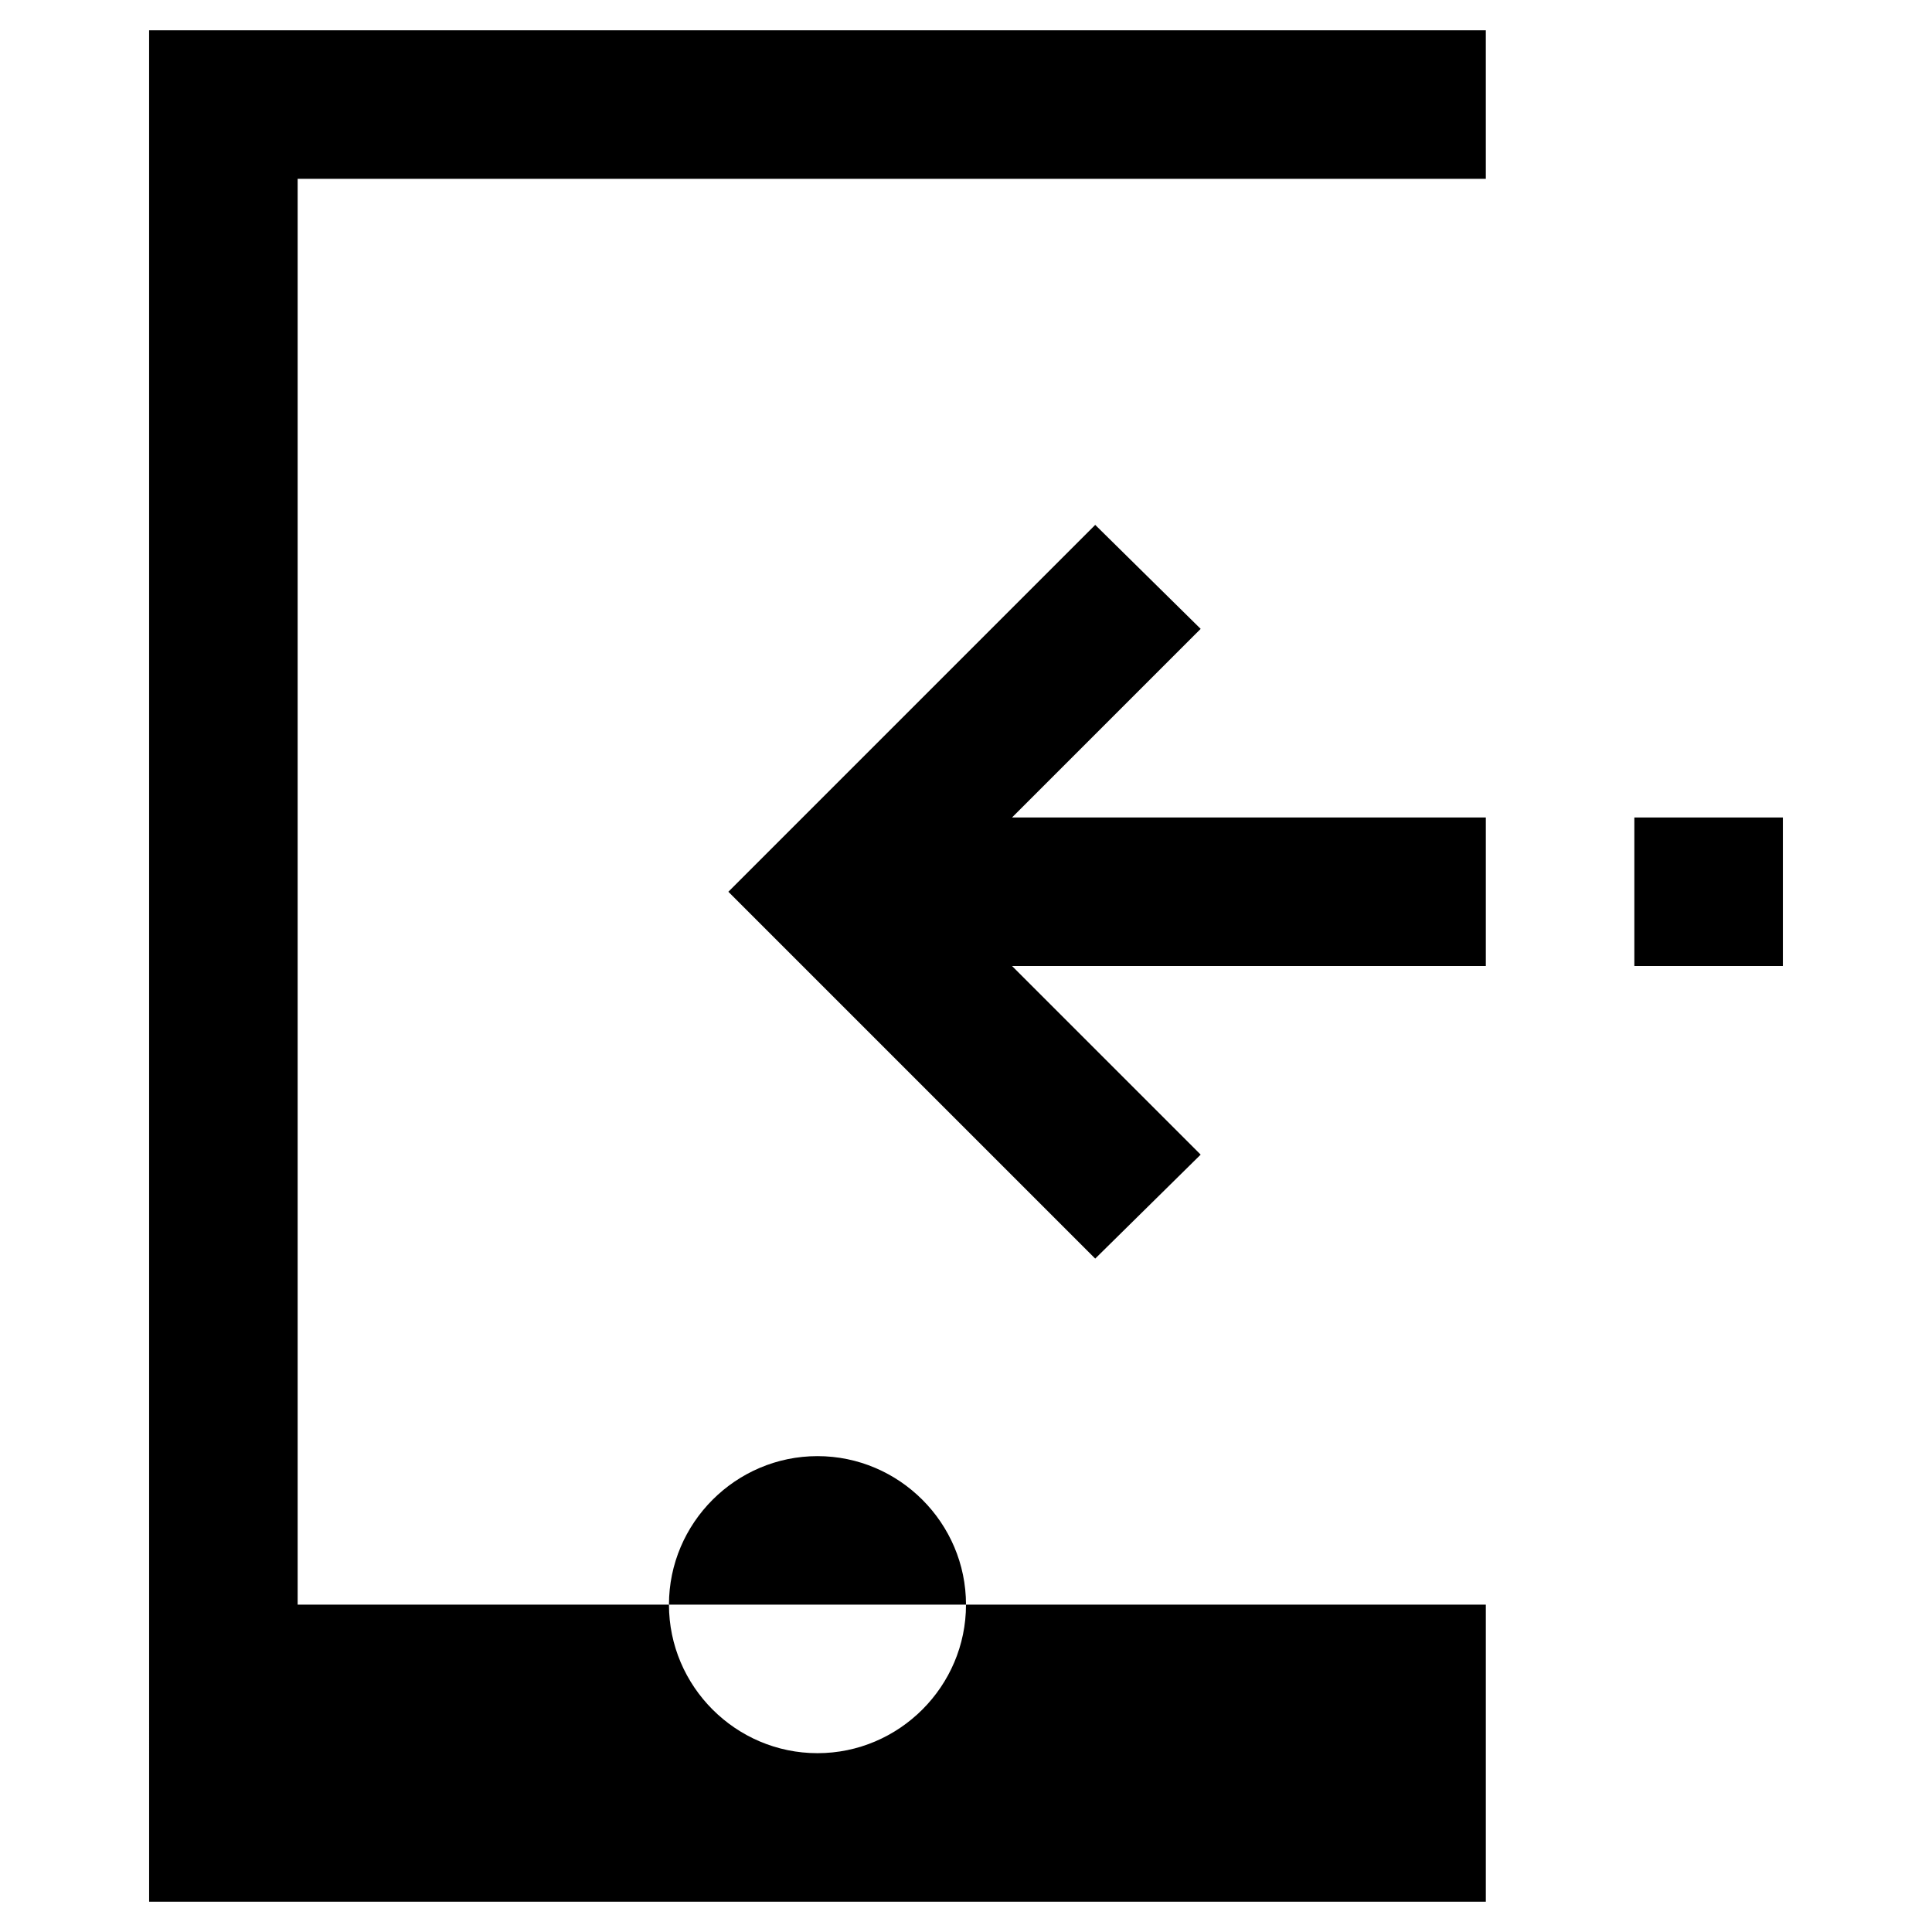 <?xml version="1.0" encoding="UTF-8"?>
<!-- Uploaded to: ICON Repo, www.iconrepo.com, Generator: ICON Repo Mixer Tools -->
<svg fill="#000000" width="800px" height="800px" version="1.1" viewBox="144 144 512 512" xmlns="http://www.w3.org/2000/svg">
 <g>
  <path d="m183.52 647.97h354.24v-78.719h-137.76c0 21.648-17.711 39.359-39.359 39.359s-39.359-17.711-39.359-39.359l-98.402-0.004v-377.86h314.88l-0.004-39.359h-354.24z"/>
  <path d="m577.12 360.64h39.359v39.359h-39.359z"/>
  <path d="m537.76 360.64h-125.56l49.988-49.984-27.945-27.555-97.219 97.223 97.219 97.219 27.945-27.555-49.988-49.984h125.56z"/>
  <path d="m360.64 529.89c-21.648 0-39.359 17.711-39.359 39.359h78.719c0.004-21.648-17.711-39.359-39.359-39.359z"/>
 </g>
</svg>
